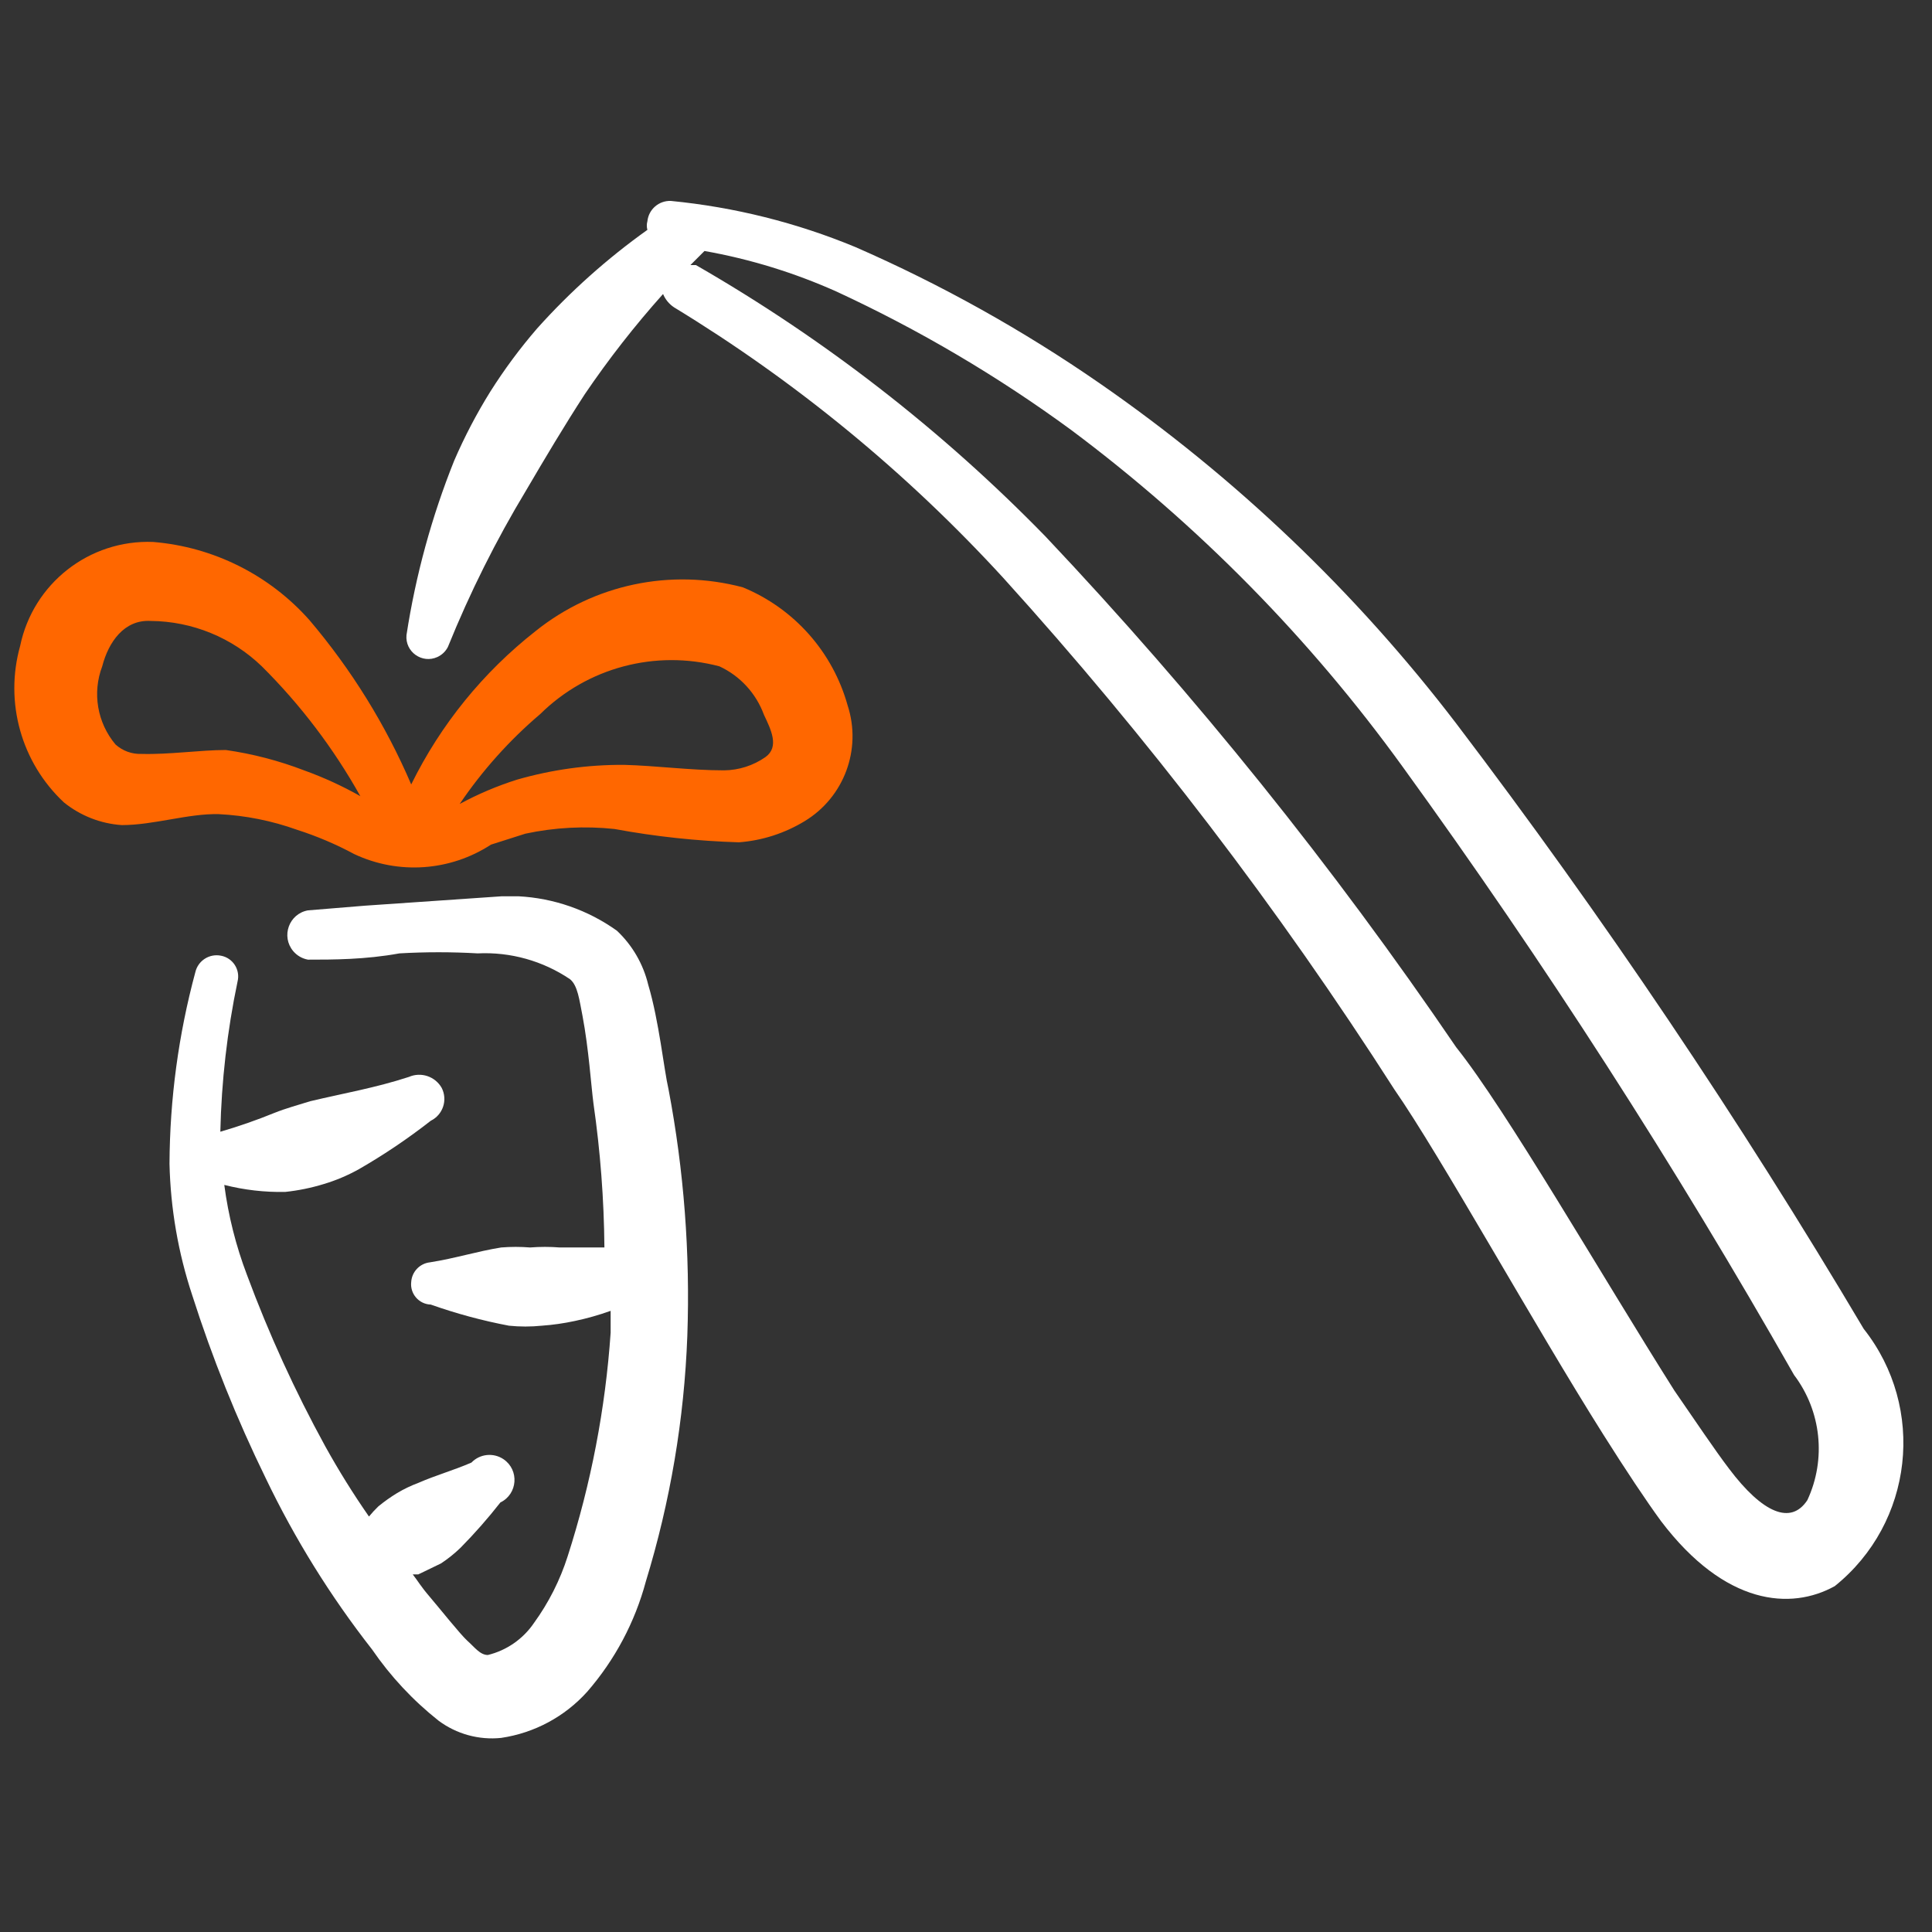 <svg width="45" height="45" viewBox="0 0 45 45" fill="none" xmlns="http://www.w3.org/2000/svg">
<rect x="0" y="0" width="45" height="45" fill="#333333" stroke="none"/>
<path d="M8.503 21.095L7.173 21.204C6.731 21.283 6.541 21.81 6.83 22.154C6.918 22.258 7.039 22.328 7.173 22.352C7.756 22.352 8.503 22.352 9.304 22.206C9.911 22.171 10.519 22.171 11.126 22.206C11.889 22.169 12.643 22.38 13.276 22.807C13.458 22.953 13.495 23.299 13.568 23.663C13.713 24.429 13.768 25.285 13.823 25.704C13.983 26.814 14.068 27.934 14.078 29.056H13.039C12.809 29.038 12.577 29.038 12.347 29.056C12.123 29.038 11.897 29.038 11.673 29.056C11.108 29.147 10.598 29.311 10.015 29.402C9.778 29.428 9.594 29.62 9.578 29.858C9.546 30.133 9.756 30.377 10.033 30.386C10.627 30.596 11.236 30.761 11.855 30.878C12.109 30.904 12.366 30.904 12.62 30.878C12.877 30.86 13.133 30.823 13.385 30.769C13.67 30.709 13.95 30.63 14.223 30.532V31.042C14.101 32.813 13.765 34.562 13.221 36.252C13.044 36.807 12.78 37.329 12.438 37.801C12.185 38.174 11.802 38.441 11.363 38.548C11.181 38.548 11.053 38.365 10.889 38.22C10.726 38.074 10.234 37.455 10.015 37.199C9.796 36.944 9.742 36.835 9.614 36.671H9.742L10.27 36.416C10.433 36.309 10.585 36.187 10.725 36.052C11.055 35.718 11.365 35.365 11.655 34.995C12.059 34.799 12.099 34.24 11.728 33.988C11.493 33.829 11.177 33.862 10.981 34.066C10.562 34.248 10.161 34.357 9.742 34.54C9.571 34.604 9.406 34.683 9.25 34.776C9.097 34.869 8.951 34.973 8.813 35.086C8.735 35.161 8.662 35.24 8.594 35.323C8.226 34.794 7.886 34.247 7.574 33.684C6.87 32.4 6.261 31.066 5.752 29.694C5.495 29.018 5.318 28.315 5.224 27.599C5.688 27.717 6.166 27.772 6.645 27.762C6.947 27.73 7.246 27.669 7.537 27.58C7.822 27.495 8.097 27.379 8.357 27.234C8.942 26.898 9.502 26.52 10.033 26.105C10.317 25.966 10.432 25.621 10.288 25.339C10.136 25.071 9.806 24.96 9.523 25.084C8.74 25.339 7.993 25.467 7.227 25.649C6.936 25.74 6.663 25.813 6.39 25.922C5.978 26.09 5.559 26.236 5.132 26.36C5.158 25.184 5.292 24.013 5.533 22.862C5.601 22.589 5.427 22.315 5.151 22.261C4.88 22.204 4.613 22.374 4.55 22.643C4.157 24.099 3.955 25.599 3.948 27.107C3.972 28.148 4.15 29.179 4.477 30.167C4.943 31.628 5.516 33.053 6.189 34.43C6.868 35.846 7.699 37.184 8.667 38.42C9.097 39.047 9.619 39.606 10.215 40.078C10.634 40.39 11.154 40.533 11.673 40.479C12.446 40.365 13.154 39.985 13.677 39.404C14.321 38.663 14.789 37.784 15.043 36.835C15.612 34.978 15.937 33.055 16.009 31.115C16.077 29.191 15.931 27.267 15.572 25.376C15.462 24.902 15.353 23.791 15.098 22.935C14.982 22.454 14.729 22.017 14.369 21.678C13.696 21.197 12.9 20.919 12.074 20.876H11.691L8.503 21.095Z" fill="white"/>
<path d="M43.409 30.951C40.516 26.073 37.347 21.365 33.917 16.85C31.579 13.791 28.776 11.117 25.609 8.925C23.821 7.688 21.918 6.626 19.925 5.755C18.553 5.186 17.104 4.824 15.626 4.68C15.347 4.669 15.108 4.876 15.079 5.154C15.061 5.219 15.061 5.289 15.079 5.354C14.141 6.023 13.28 6.792 12.511 7.65C12.11 8.114 11.745 8.607 11.418 9.125C11.099 9.638 10.819 10.174 10.579 10.729C10.055 12.036 9.682 13.399 9.468 14.791C9.431 15.182 9.831 15.466 10.188 15.303C10.295 15.254 10.382 15.17 10.434 15.065C10.944 13.804 11.553 12.585 12.255 11.421C12.693 10.674 13.148 9.909 13.622 9.18C14.177 8.363 14.785 7.584 15.444 6.848C15.496 6.974 15.585 7.082 15.699 7.158C18.54 8.887 21.122 11.009 23.369 13.461C26.731 17.173 29.778 21.158 32.478 25.376C33.553 26.924 35.721 30.842 37.342 33.41C37.87 34.248 38.344 34.959 38.69 35.432C40.184 37.4 41.715 37.509 42.735 36.944C44.568 35.471 44.868 32.795 43.409 30.951ZM42.097 34.941C41.715 35.523 41.059 35.25 40.275 34.212C39.929 33.757 39.492 33.101 39 32.39C37.306 29.712 35.083 25.85 33.917 24.392C31.05 20.179 27.852 16.201 24.352 12.496C21.943 10.023 19.202 7.895 16.209 6.174H16.081L16.409 5.846C17.471 6.034 18.505 6.353 19.488 6.793C21.413 7.684 23.244 8.764 24.954 10.018C27.912 12.229 30.516 14.877 32.678 17.87C35.972 22.418 39.013 27.143 41.787 32.026C42.422 32.865 42.541 33.987 42.097 34.941Z" fill="white"/>
<path d="M19.743 16.431C19.397 15.186 18.496 14.171 17.302 13.68C15.622 13.233 13.83 13.611 12.474 14.7C11.253 15.658 10.263 16.878 9.578 18.271C8.984 16.884 8.185 15.595 7.209 14.445C6.275 13.391 4.97 12.738 3.566 12.623C2.08 12.565 0.77 13.59 0.469 15.046C0.102 16.356 0.495 17.761 1.489 18.69C1.873 19 2.344 19.185 2.837 19.218C3.584 19.218 4.385 18.945 5.096 18.963C5.718 18.994 6.332 19.117 6.918 19.327C7.377 19.474 7.823 19.663 8.248 19.892C9.276 20.377 10.483 20.294 11.436 19.673L12.237 19.418C12.92 19.272 13.621 19.235 14.314 19.309C15.271 19.486 16.239 19.59 17.211 19.619C17.753 19.578 18.277 19.409 18.741 19.127C19.661 18.57 20.076 17.453 19.743 16.431ZM7.082 17.943C6.494 17.717 5.883 17.558 5.26 17.469C4.659 17.469 3.948 17.578 3.292 17.56C3.071 17.568 2.856 17.489 2.691 17.341C2.265 16.835 2.146 16.138 2.381 15.52C2.527 14.955 2.892 14.427 3.511 14.463C4.477 14.471 5.403 14.849 6.098 15.52C7 16.416 7.772 17.434 8.393 18.544C7.974 18.307 7.535 18.106 7.082 17.943ZM17.83 17.633C17.547 17.831 17.211 17.939 16.865 17.943C16.081 17.943 15.262 17.833 14.533 17.815C13.689 17.81 12.848 17.927 12.037 18.161C11.577 18.307 11.132 18.496 10.707 18.726C11.235 17.946 11.866 17.241 12.584 16.631C13.68 15.549 15.266 15.126 16.756 15.52C17.238 15.743 17.611 16.15 17.794 16.649C17.958 16.995 18.158 17.396 17.83 17.633Z" fill="#FF6700"/>
</svg>
